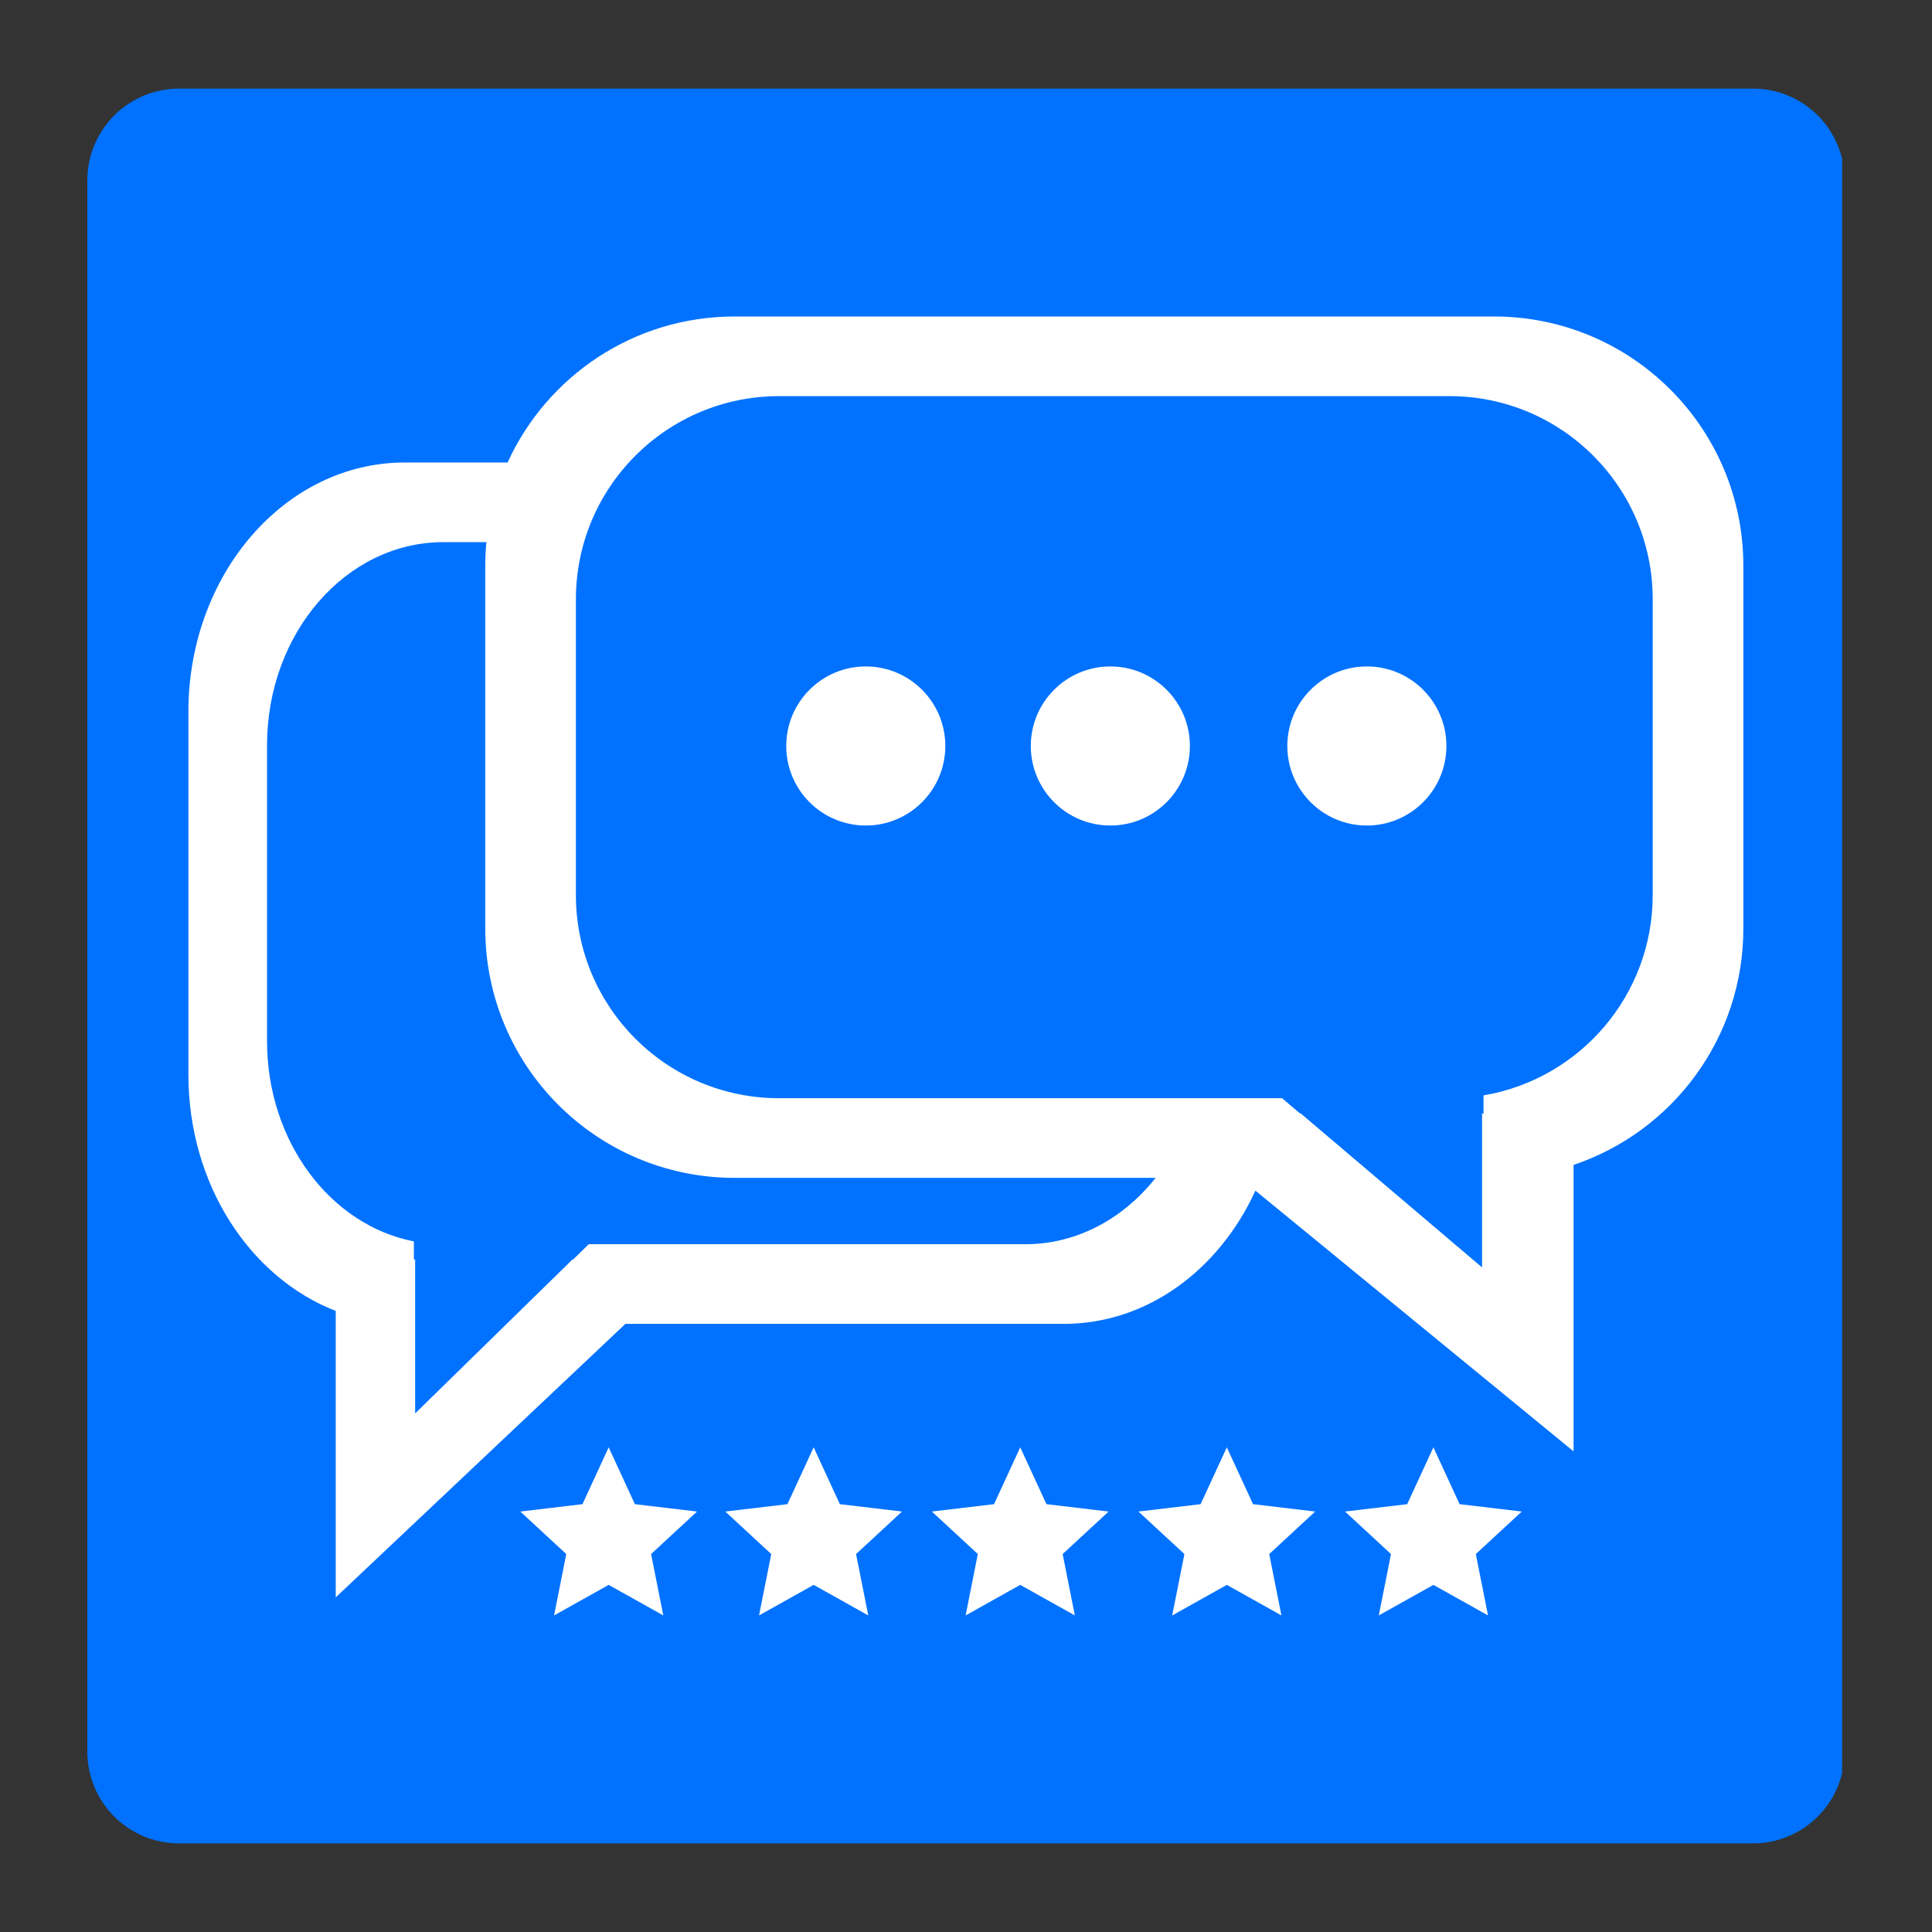 <svg xmlns="http://www.w3.org/2000/svg" xmlns:xlink="http://www.w3.org/1999/xlink" width="400" zoomAndPan="magnify" viewBox="0 0 300 300" height="400" preserveAspectRatio="xMidYMid meet" version="1.0"><rect x="0" y="0" width="300" height="300" fill="#333333" stroke="none"/><defs><clipPath id="ddeeb01b4c"><path d="M 13.559 13.758 L 287 13.758 L 287 286.242 L 13.559 286.242 Z M 13.559 13.758 " clip-rule="nonzero"/></clipPath><clipPath id="ac108cdf7e"><path d="M 27.809 13.758 L 272.191 13.758 C 275.973 13.758 279.594 15.258 282.27 17.934 C 284.941 20.605 286.441 24.23 286.441 28.008 L 286.441 271.992 C 286.441 275.77 284.941 279.395 282.27 282.066 C 279.594 284.742 275.973 286.242 272.191 286.242 L 27.809 286.242 C 24.027 286.242 20.406 284.742 17.73 282.066 C 15.059 279.395 13.559 275.77 13.559 271.992 L 13.559 28.008 C 13.559 24.23 15.059 20.605 17.73 17.934 C 20.406 15.258 24.027 13.758 27.809 13.758 Z M 27.809 13.758 " clip-rule="nonzero"/></clipPath><clipPath id="d43d27ec3c"><path d="M 80 224 L 109 224 L 109 250.895 L 80 250.895 Z M 80 224 " clip-rule="nonzero"/></clipPath><clipPath id="f0483f65b2"><path d="M 112 224 L 141 224 L 141 250.895 L 112 250.895 Z M 112 224 " clip-rule="nonzero"/></clipPath><clipPath id="5c3b970187"><path d="M 144 224 L 173 224 L 173 250.895 L 144 250.895 Z M 144 224 " clip-rule="nonzero"/></clipPath><clipPath id="976b70954e"><path d="M 29.168 49.145 L 270.668 49.145 L 270.668 249 L 29.168 249 Z M 29.168 49.145 " clip-rule="nonzero"/></clipPath><clipPath id="6e33611e0f"><path d="M 176 224 L 205 224 L 205 250.895 L 176 250.895 Z M 176 224 " clip-rule="nonzero"/></clipPath><clipPath id="33a9fc0844"><path d="M 208 224 L 237 224 L 237 250.895 L 208 250.895 Z M 208 224 " clip-rule="nonzero"/></clipPath></defs><g clip-path="url(#ddeeb01b4c)"><g clip-path="url(#ac108cdf7e)"><path fill="#0072ff" d="M 13.559 13.758 L 286.043 13.758 L 286.043 286.242 L 13.559 286.242 Z M 13.559 13.758 " fill-opacity="1" fill-rule="nonzero"/></g></g><g clip-path="url(#d43d27ec3c)"><path fill="#ffffff" d="M 94.516 224.742 L 98.586 233.566 L 108.238 234.711 L 101.102 241.312 L 102.996 250.844 L 94.516 246.098 L 86.035 250.844 L 87.93 241.312 L 80.793 234.711 L 90.445 233.566 Z M 94.516 224.742 " fill-opacity="1" fill-rule="nonzero"/></g><g clip-path="url(#f0483f65b2)"><path fill="#ffffff" d="M 126.344 224.742 L 130.414 233.566 L 140.066 234.711 L 132.93 241.312 L 134.824 250.844 L 126.344 246.098 L 117.863 250.844 L 119.758 241.312 L 112.621 234.711 L 122.273 233.566 Z M 126.344 224.742 " fill-opacity="1" fill-rule="nonzero"/></g><g clip-path="url(#5c3b970187)"><path fill="#ffffff" d="M 158.422 224.742 L 162.492 233.566 L 172.145 234.711 L 165.008 241.312 L 166.902 250.844 L 158.422 246.098 L 149.941 250.844 L 151.836 241.312 L 144.699 234.711 L 154.352 233.566 Z M 158.422 224.742 " fill-opacity="1" fill-rule="nonzero"/></g><g clip-path="url(#976b70954e)"><path fill="#ffffff" d="M 244.344 225.367 L 194.941 184.883 C 189.312 197.184 178.109 205.57 165.203 205.57 L 97.113 205.57 L 52.133 248.039 L 52.133 203.559 C 38.832 198.402 29.254 183.922 29.254 166.859 L 29.254 110.523 C 29.254 89.148 44.293 71.816 62.848 71.816 L 78.82 71.816 C 84.918 58.441 98.402 49.145 114.062 49.145 L 231.996 49.145 C 253.375 49.145 270.707 66.473 270.707 87.852 L 270.707 144.188 C 270.707 161.25 259.668 175.73 244.344 180.887 Z M 114.062 182.898 C 92.684 182.898 75.352 165.566 75.352 144.188 L 75.352 87.852 C 75.352 86.613 75.41 85.391 75.523 84.184 L 68.848 84.184 C 53.727 84.184 41.465 98.309 41.465 115.734 L 41.465 161.652 C 41.465 177.277 51.324 190.25 64.266 192.762 L 64.266 195.578 L 64.465 195.578 L 64.465 219.473 L 88.887 195.578 L 88.988 195.578 L 91.414 193.203 L 159.203 193.203 C 167.223 193.203 174.438 189.23 179.445 182.898 Z M 201.992 172.906 L 230.133 196.801 L 230.133 172.906 L 230.363 172.906 L 230.363 170.09 C 245.273 167.578 256.633 154.605 256.633 138.98 L 256.633 93.062 C 256.633 75.637 242.508 61.512 225.082 61.512 L 120.977 61.512 C 103.551 61.512 89.426 75.637 89.426 93.062 L 89.426 138.98 C 89.426 156.406 103.551 170.531 120.977 170.531 L 199.078 170.531 L 201.879 172.906 Z M 201.992 172.906 " fill-opacity="1" fill-rule="nonzero"/></g><g clip-path="url(#6e33611e0f)"><path fill="#ffffff" d="M 190.5 224.742 L 194.57 233.566 L 204.223 234.711 L 197.086 241.312 L 198.98 250.844 L 190.5 246.098 L 182.02 250.844 L 183.914 241.312 L 176.777 234.711 L 186.43 233.566 Z M 190.5 224.742 " fill-opacity="1" fill-rule="nonzero"/></g><g clip-path="url(#33a9fc0844)"><path fill="#ffffff" d="M 222.578 224.742 L 226.648 233.566 L 236.301 234.711 L 229.164 241.312 L 231.059 250.844 L 222.578 246.098 L 214.098 250.844 L 215.992 241.312 L 208.855 234.711 L 218.508 233.566 Z M 222.578 224.742 " fill-opacity="1" fill-rule="nonzero"/></g><path fill="#ffffff" d="M 134.438 103.484 C 141.258 103.484 146.789 109.016 146.789 115.836 C 146.789 122.652 141.258 128.188 134.438 128.188 C 127.621 128.188 122.086 122.652 122.086 115.836 C 122.086 109.016 127.621 103.484 134.438 103.484 Z M 134.438 103.484 " fill-opacity="1" fill-rule="nonzero"/><path fill="#ffffff" d="M 172.414 103.484 C 179.234 103.484 184.766 109.016 184.766 115.836 C 184.766 122.652 179.234 128.188 172.414 128.188 C 165.598 128.188 160.062 122.652 160.062 115.836 C 160.062 109.016 165.598 103.484 172.414 103.484 Z M 172.414 103.484 " fill-opacity="1" fill-rule="nonzero"/><path fill="#ffffff" d="M 212.246 103.484 C 219.062 103.484 224.598 109.016 224.598 115.836 C 224.598 122.652 219.062 128.188 212.246 128.188 C 205.426 128.188 199.895 122.652 199.895 115.836 C 199.895 109.016 205.426 103.484 212.246 103.484 Z M 212.246 103.484 " fill-opacity="1" fill-rule="nonzero"/></svg>